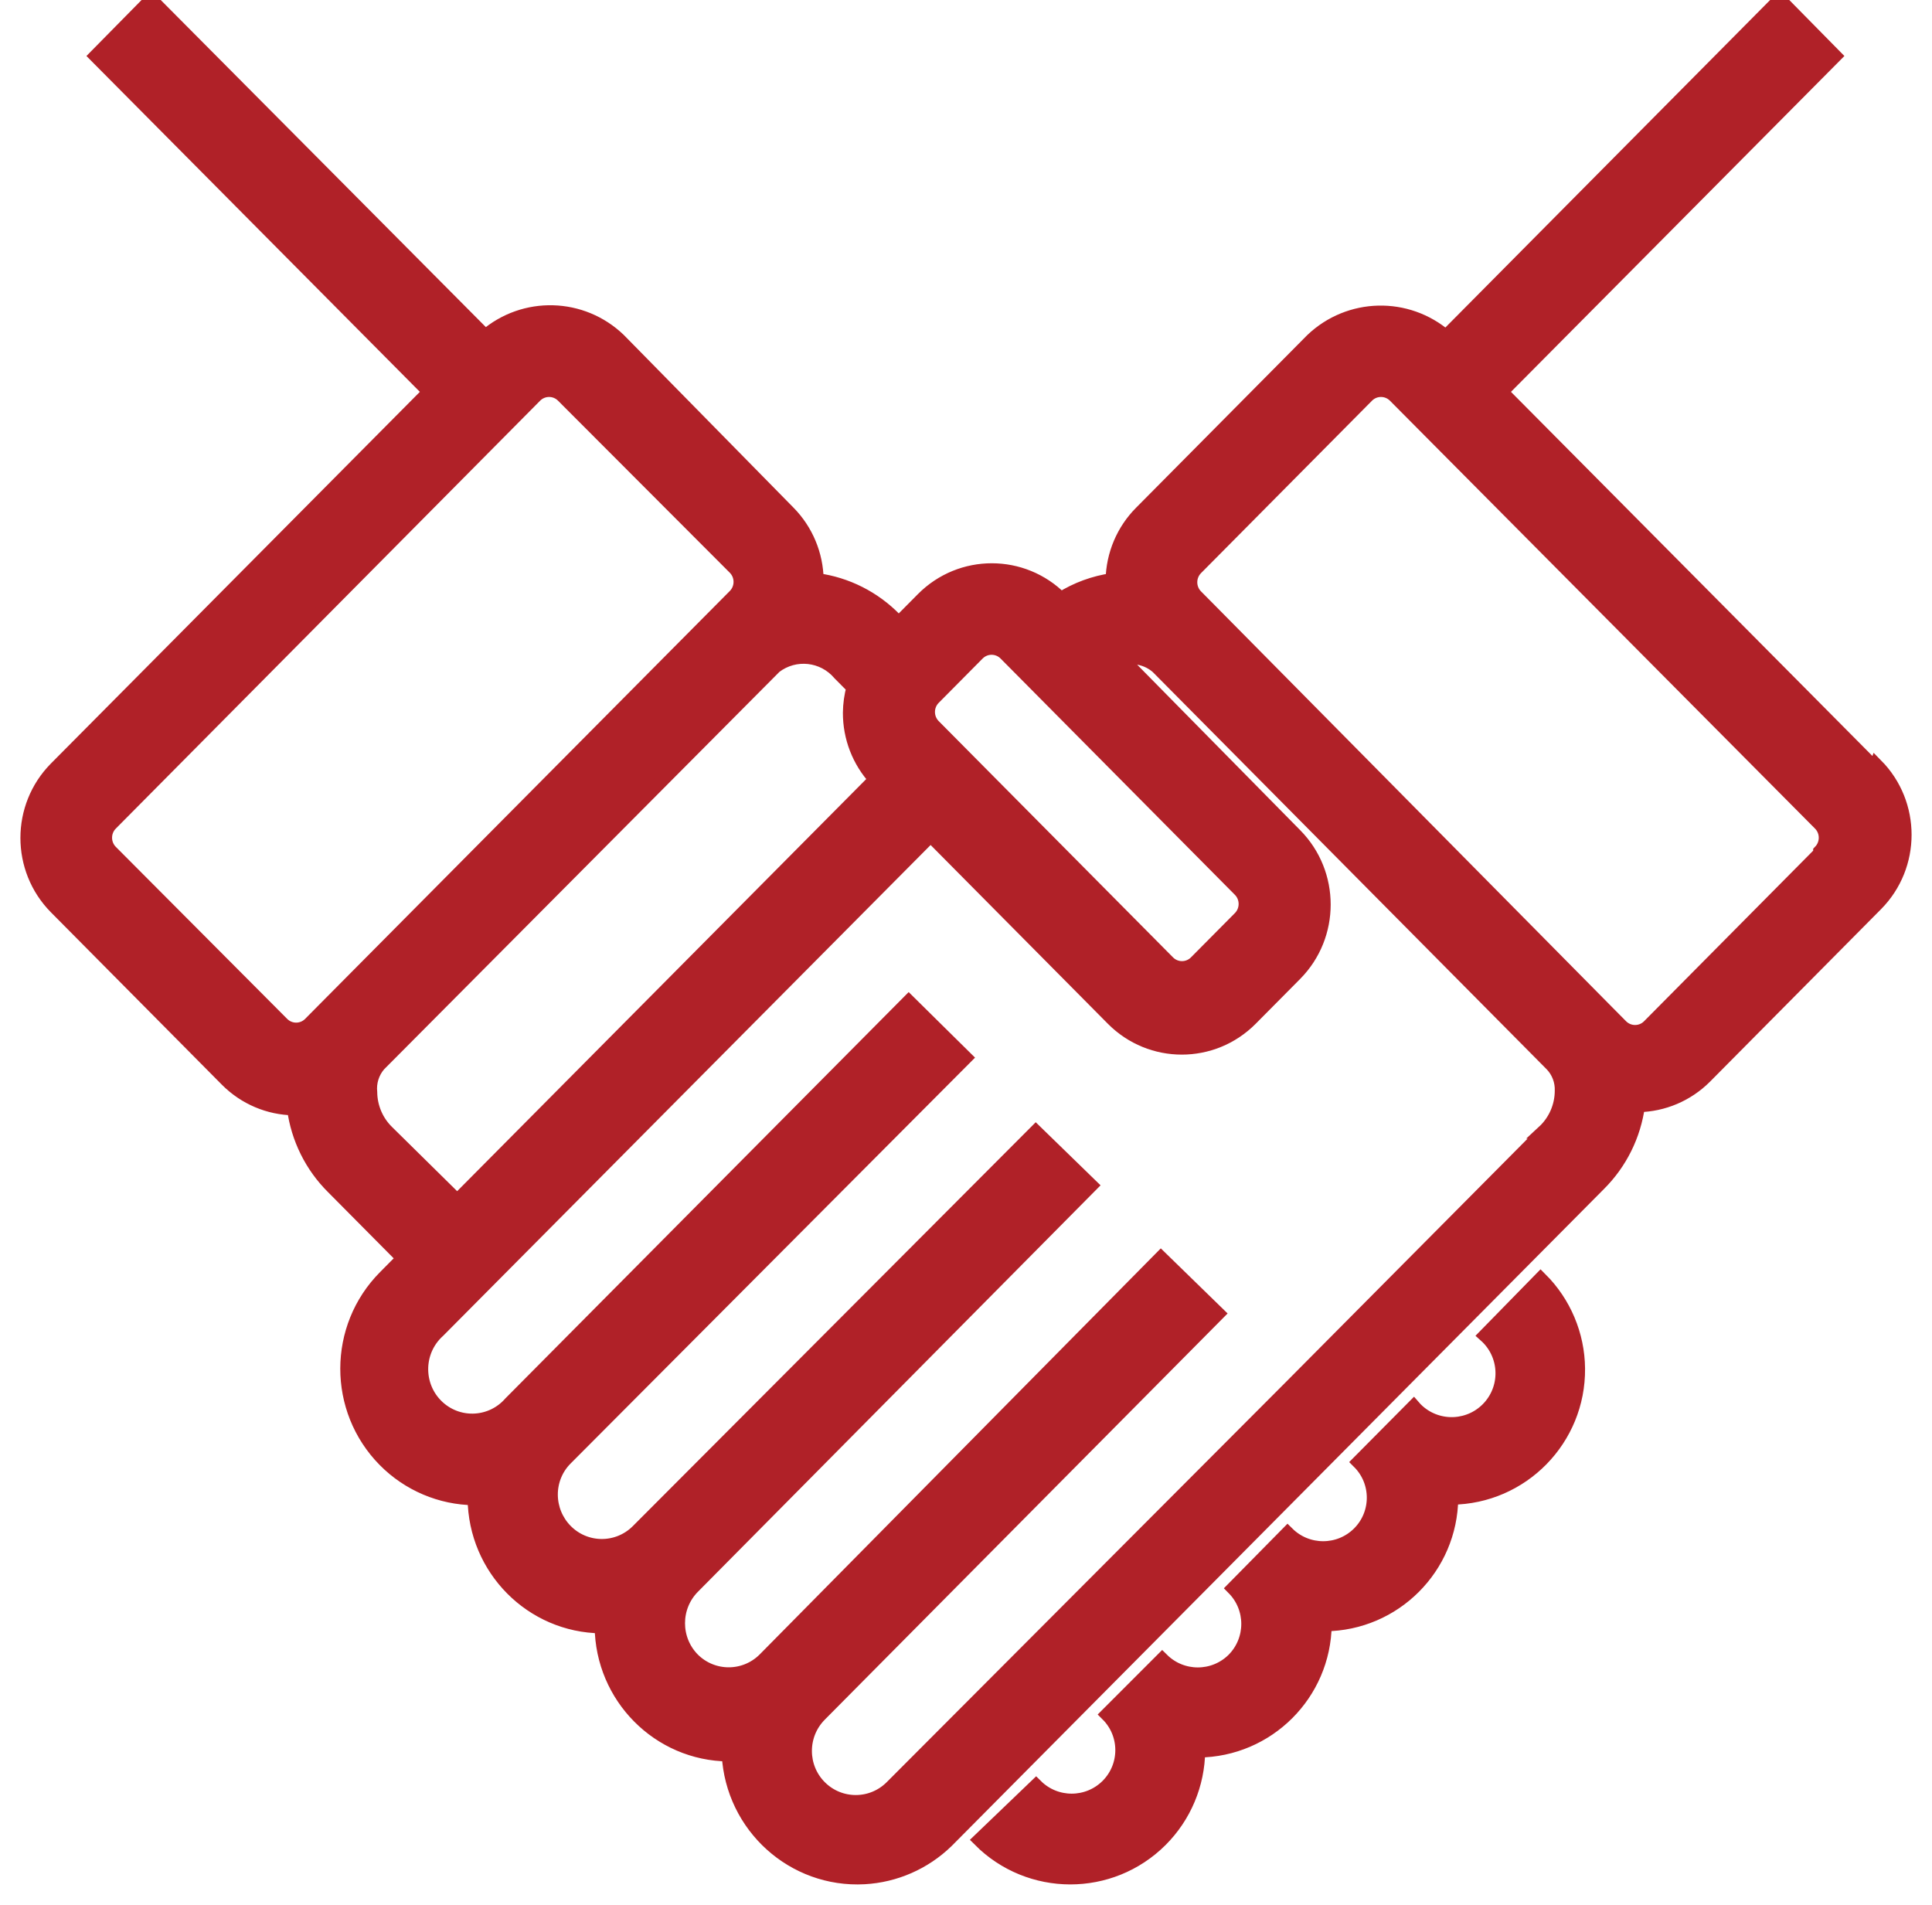 <?xml version="1.0" encoding="UTF-8"?>
<svg xmlns="http://www.w3.org/2000/svg" width="71" height="70" viewBox="0 0 71 70">
  <g fill="#B02128" stroke="#B02128" stroke-width=".5" transform="translate(1)">
    <path d="M67.952 28.119L67.909 28.235 54.175 14.4 66.429 2.057 64.404 0 52.135 12.372C50.708 11.14 48.589 11.189 47.221 12.488L40.929 18.833C40.274 19.49 39.898 20.379 39.88 21.31 39.207 21.406 38.561 21.643 37.984 22.006 36.582 20.597 34.314 20.597 32.913 22.006L32.051 22.875 31.893 22.759C31.122 21.967 30.11 21.457 29.019 21.31 29.005 20.381 28.635 19.493 27.985 18.833L21.75 12.488C20.389 11.179 18.265 11.122 16.837 12.357L4.554 0 2.528 2.057 14.782 14.4 1.048 28.235C-.349 29.649-.349 31.936 1.048 33.349L7.34 39.694C7.995 40.349 8.875 40.723 9.797 40.737 9.944 41.837 10.449 42.857 11.234 43.635L13.82 46.242 13.145 46.923C11.296 48.781 11.291 51.799 13.134 53.664 14.009 54.549 15.194 55.052 16.434 55.065 16.458 57.655 18.534 59.749 21.103 59.773 21.127 62.363 23.204 64.458 25.773 64.481 25.916 67.118 28.152 69.137 30.766 68.993 31.898 68.93 32.971 68.46 33.789 67.668L46.101 55.268 57.766 43.519C58.55 42.74 59.055 41.721 59.203 40.621 60.124 40.606 61.005 40.232 61.66 39.578L67.952 33.233C69.349 31.82 69.349 29.533 67.952 28.119zM33.315 25.657L34.938 24.02C35.217 23.743 35.664 23.743 35.944 24.02L44.564 32.712C44.837 32.993 44.837 33.444 44.564 33.726L42.94 35.363C42.661 35.639 42.214 35.639 41.935 35.363L33.315 26.671C33.041 26.389 33.041 25.938 33.315 25.657zM10.932 37.072L10.386 37.623C10.107 37.899 9.66 37.899 9.381 37.623L3.074 31.292C2.8 31.01 2.8 30.559 3.074 30.278L18.676 14.545C18.955 14.269 19.402 14.269 19.681 14.545L26.002 20.876C26.276 21.157 26.276 21.608 26.002 21.89L25.456 22.44 10.932 37.072zM13.231 41.592C12.842 41.211 12.62 40.69 12.613 40.143 12.574 39.776 12.689 39.408 12.929 39.129L27.482 24.498C28.216 23.938 29.255 24.052 29.852 24.758L30.355 25.265C30.273 25.567 30.229 25.879 30.226 26.192 30.223 27.1 30.562 27.975 31.174 28.641L15.802 44.127 13.231 41.592zM55.741 41.592L46.403 50.994 31.763 65.669C31.035 66.397 29.862 66.397 29.134 65.669 28.408 64.942 28.405 63.759 29.126 63.027 29.129 63.024 29.131 63.021 29.134 63.018L43.759 48.271 41.662 46.228 27.094 60.976C26.366 61.703 25.193 61.703 24.465 60.976 23.744 60.242 23.744 59.059 24.465 58.325L39.09 43.562 37.065 41.592 22.425 56.267C21.689 56.995 20.506 56.984 19.784 56.241 19.445 55.892 19.253 55.423 19.25 54.934 19.246 54.434 19.443 53.953 19.796 53.602L34.478 38.868 32.395 36.811 17.756 51.559C17.075 52.34 15.895 52.417 15.12 51.73 14.346 51.043 14.27 49.853 14.951 49.072 15.001 49.014 15.055 48.959 15.113 48.908L33.2 30.698 39.894 37.449C41.296 38.858 43.564 38.858 44.966 37.449L46.604 35.797C48.001 34.384 48.001 32.097 46.604 30.684L40.225 24.208C40.684 24.085 41.173 24.199 41.532 24.512L51.962 35.03 56.028 39.13C56.27 39.386 56.4 39.731 56.387 40.086 56.385 40.659 56.145 41.205 55.726 41.592L55.741 41.592 55.741 41.592zM65.883 31.292L65.883 31.364 59.591 37.71C59.312 37.986 58.865 37.986 58.585 37.71L58.039 37.159 43.501 22.455 42.955 21.904C42.681 21.623 42.681 21.172 42.955 20.89L49.247 14.545C49.526 14.269 49.973 14.269 50.253 14.545L65.883 30.278C66.157 30.559 66.157 31.01 65.883 31.292zM53.585 49.076C54.352 49.758 54.421 50.935 53.739 51.703 53.056 52.471 51.881 52.54 51.113 51.858 51.056 51.807 51.002 51.753 50.952 51.695L48.935 53.728C49.658 54.447 49.661 55.617 48.943 56.34 48.94 56.343 48.938 56.345 48.935 56.348 48.21 57.067 47.042 57.067 46.317 56.348L44.328 58.367C45.046 59.092 45.046 60.261 44.328 60.987 43.603 61.705 42.435 61.705 41.71 60.987L39.693 63.005C40.416 63.724 40.419 64.893 39.701 65.617 39.698 65.62 39.695 65.622 39.693 65.625 38.968 66.344 37.799 66.344 37.075 65.625L35 67.615C36.835 69.457 39.815 69.462 41.657 67.626 42.531 66.754 43.028 65.572 43.04 64.337 45.593 64.314 47.659 62.253 47.69 59.698 50.248 59.675 52.316 57.606 52.34 55.046 54.939 55.02 57.026 52.89 57 50.289 56.988 49.054 56.49 47.872 55.616 47L53.585 49.076z"></path>
  </g>
</svg>

